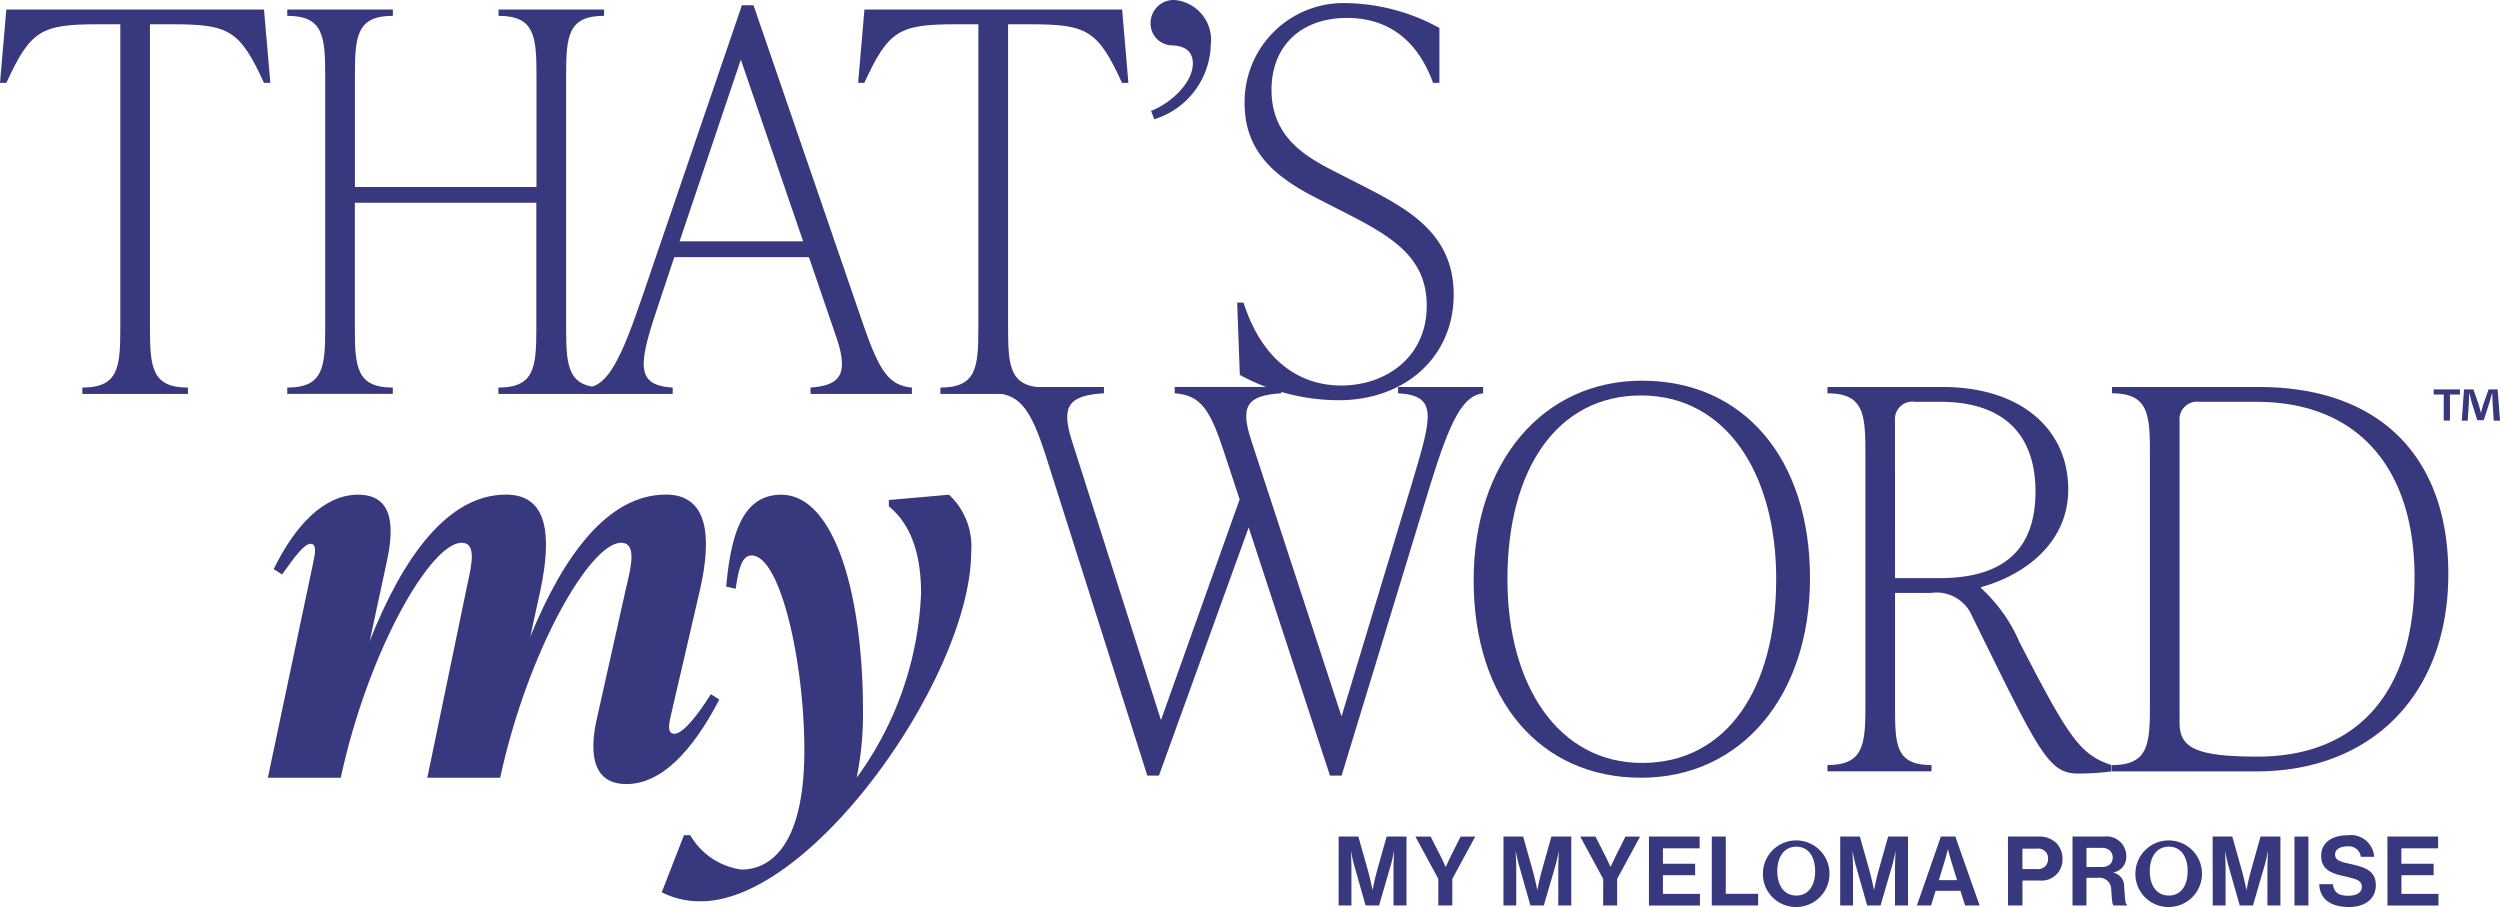 <svg id="tmw_logo_with_tm" data-name="tmw logo with tm" xmlns="http://www.w3.org/2000/svg" xmlns:xlink="http://www.w3.org/1999/xlink" width="138.369" height="50.201" viewBox="0 0 138.369 50.201">
  <defs>
    <clipPath id="clip-path">
      <rect id="Rectangle_832" data-name="Rectangle 832" width="138.369" height="50.201" fill="#38387f"/>
    </clipPath>
  </defs>
  <g id="Group_3723" data-name="Group 3723" clip-path="url(#clip-path)">
    <path id="Path_1829" data-name="Path 1829" d="M14.963,5.723h-.351C13.268,2.8,12.683,2.479,9.527,2.479H8.3V19.313c0,2.162.117,3.273,2.1,3.273v.351H4.559v-.351c1.987,0,2.1-1.111,2.1-3.273V2.479H5.436C2.279,2.479,1.695,2.8.35,5.723H0L.35,1.661H14.612Z" transform="translate(0 -1.135)" fill="#38387f"/>
    <path id="Path_1830" data-name="Path 1830" d="M67.749,2.012c-1.987,0-2.1,1.111-2.1,3.273V19.313c0,2.163.117,3.273,2.1,3.273v.351H61.9v-.351c1.987,0,2.1-1.11,2.1-3.273V12.357H53.955v6.955c0,2.163.117,3.273,2.1,3.273v.351H50.214v-.351c1.987,0,2.1-1.11,2.1-3.273V5.285c0-2.162-.117-3.273-2.1-3.273V1.661h5.845v.351c-1.987,0-2.1,1.111-2.1,3.273v6.2H64.008v-6.2c0-2.162-.117-3.273-2.1-3.273V1.661h5.845Z" transform="translate(-34.315 -1.135)" fill="#38387f"/>
    <path id="Path_1831" data-name="Path 1831" d="M118.021,18.692c.877,2.513,1.4,3.273,2.659,3.39v.351h-5.611v-.351c1.637-.117,2.133-.731,1.432-2.776l-1.52-4.442h-7.452l-.789,2.367c-1.169,3.448-1.461,4.734.7,4.851v.351h-4.705v-.351c1.111-.117,1.841-1.549,3.04-5.085L111.27.923h.643Zm-10.2-4.705h6.839L111.211,3.933Z" transform="translate(-70.208 -0.631)" fill="#38387f"/>
    <path id="Path_1832" data-name="Path 1832" d="M164.959,5.723h-.351c-1.344-2.922-1.929-3.244-5.085-3.244H158.3V19.313c0,2.162.117,3.273,2.1,3.273v.351h-5.845v-.351c1.987,0,2.1-1.111,2.1-3.273V2.479h-1.228c-3.156,0-3.741.322-5.085,3.244H150l.35-4.062h14.262Z" transform="translate(-102.505 -1.135)" fill="#38387f"/>
    <path id="Path_1833" data-name="Path 1833" d="M201.163,6.136c1.052-.409,2.309-1.52,2.309-2.63,0-.818-.643-.964-1.111-.994a1.211,1.211,0,0,1-1.227-1.227A1.275,1.275,0,0,1,202.478,0a2.217,2.217,0,0,1,1.987,2.484A4.434,4.434,0,0,1,201.339,6.6Z" transform="translate(-137.452 0.001)" fill="#38387f"/>
    <path id="Path_1834" data-name="Path 1834" d="M216.417,21.128l-.146-4h.351c1.023,3.186,3.069,4.588,5.407,4.588,2.484,0,4.734-1.578,4.734-4.413,0-2.689-1.929-3.828-4.5-5.143l-1.432-.731c-2.192-1.11-4.15-2.455-4.15-5.348A5.479,5.479,0,0,1,222.408.554a11.007,11.007,0,0,1,5.056,1.373V4.967h-.351c-.935-2.572-2.689-3.595-4.763-3.595-2.572,0-4.179,1.578-4.179,3.974,0,2.6,1.841,3.683,3.507,4.53l1.432.731c2.572,1.315,5.144,2.659,5.144,6.079,0,3.449-2.689,5.845-6.371,5.845a11.576,11.576,0,0,1-5.465-1.4" transform="translate(-147.796 -0.379)" fill="#38387f"/>
    <path id="Path_1835" data-name="Path 1835" d="M71.81,97.818c-1.52,2.922-3.244,4.676-5.143,4.676-2.046,0-2.017-2.016-1.607-3.741l1.607-7.189c.292-1.2.555-2.426-.292-2.426-1.724,0-5.173,5.991-6.693,13.005H55.649l2.192-10.579c.263-1.2.555-2.426-.292-2.426-1.724,0-5.173,5.991-6.692,13.005H46.823l2.484-11.778c.117-.555.263-1.169-.117-1.169-.35,0-.847.672-1.578,1.695l-.468-.292c1.2-2.455,2.806-4.121,4.676-4.121,2.075,0,1.958,2.017,1.578,3.741l-.935,4.354c1.841-4.647,4.325-8.1,7.54-8.1,2.338,0,2.542,2.28,1.9,5.319l-.555,2.542c1.841-4.5,4.3-7.862,7.51-7.862,2.309,0,2.572,2.28,1.871,5.319l-1.578,6.809c-.117.5-.263,1.111.175,1.111.468,0,1.286-1.023,2.017-2.192Z" transform="translate(-31.998 -59.098)" fill="#38387f"/>
    <path id="Path_1836" data-name="Path 1836" d="M131.58,86.48a3.9,3.9,0,0,1,1.228,3.156c0,6.78-8.738,19.347-14.963,19.347a4.607,4.607,0,0,1-2.163-.5l1.228-3.156h.351a3.876,3.876,0,0,0,2.835,1.9c1.4,0,3.478-1.052,3.478-6.6,0-4.852-1.315-10.784-2.922-10.784-.468,0-.7.555-.877,1.841l-.526-.117c.263-2.952.935-5.085,3.04-5.085,2.981,0,4.53,5.582,4.53,11.953a17.522,17.522,0,0,1-.351,3.711,18.526,18.526,0,0,0,3.565-10.229c0-2.133-.555-3.8-1.783-4.793v-.351Z" transform="translate(-79.055 -59.099)" fill="#38387f"/>
    <path id="Path_1837" data-name="Path 1837" d="M196.529,67.651h4.705V68c-1.111.117-1.812,1.461-2.923,5.056L193.4,89.16h-.643l-4.5-13.735L183.29,89.16h-.643l-5.64-17.769c-.789-2.455-1.4-3.273-2.66-3.39v-.351h5.9V68c-1.987.117-2.367.73-1.783,2.6l4.939,15.489,4.354-12.216-.818-2.484c-.818-2.513-1.315-3.273-2.776-3.39v-.351h5.9V68c-1.929.117-2.28.73-1.666,2.6l5,15.284,3.945-13.063c1.052-3.536,1.4-4.705-.818-4.822Z" transform="translate(-119.146 -46.232)" fill="#38387f"/>
    <path id="Path_1838" data-name="Path 1838" d="M257.607,77.59c0-6.546,3.829-11.047,9.323-11.047,5.582,0,9.293,4.267,9.293,10.93,0,6.546-3.828,11.047-9.352,11.047-5.553,0-9.264-4.267-9.264-10.93m16.746-.059c0-5.9-2.806-10.17-7.482-10.17-4.647,0-7.394,4.091-7.394,10.17,0,5.9,2.835,10.17,7.452,10.17,4.676,0,7.423-4.091,7.423-10.17" transform="translate(-176.044 -45.474)" fill="#38387f"/>
    <path id="Path_1839" data-name="Path 1839" d="M335.174,88.575v.351a13.592,13.592,0,0,1-1.87.117c-1.637,0-2.163-1.228-5.845-8.709a2.132,2.132,0,0,0-2.279-1.286h-1.987V85.3c0,2.163.029,3.273,2.017,3.273v.351h-5.757v-.351c1.987,0,2.1-1.11,2.1-3.273V71.274c0-2.163-.117-3.273-2.1-3.273V67.65h6.371c4.267,0,6.955,2.28,6.955,5.67,0,2.952-2.4,4.734-4.822,5.407v.059a8.745,8.745,0,0,1,2.134,3.01c2.718,5.261,3.331,6.2,5.085,6.78M323.192,78.229h2.455c3.624,0,5.319-1.637,5.319-4.793,0-3.039-1.637-4.968-5.29-4.968H324.3a.973.973,0,0,0-1.111,1.052Z" transform="translate(-218.307 -46.231)" fill="#38387f"/>
    <path id="Path_1840" data-name="Path 1840" d="M369.2,88.927v-.351c1.987,0,2.1-1.111,2.1-3.273V71.275c0-2.162-.117-3.273-2.1-3.273v-.351h8.125c6.721,0,10.491,3.887,10.491,10.345,0,6.663-4.238,10.93-10.609,10.93Zm16.746-10.755c0-6.108-3.215-9.7-8.738-9.7h-3.156a.973.973,0,0,0-1.111,1.052V86.238c0,1.4.935,1.87,4.325,1.87,5.494,0,8.68-3.536,8.68-9.936" transform="translate(-252.307 -46.232)" fill="#38387f"/>
    <path id="Path_1841" data-name="Path 1841" d="M234.008,146.239H235.1l.539,1.915c.133.48.24,1.03.24,1.03h.011s.1-.549.235-1.03l.539-1.915h1.1v3.814h-.72v-2.187c0-.31.032-.79.032-.79h-.011s-.085.448-.165.725l-.656,2.251H235.5l-.64-2.251c-.08-.277-.165-.725-.165-.725h-.011s.032.48.032.79v2.187h-.71Z" transform="translate(-159.917 -99.937)" fill="#38387f"/>
    <path id="Path_1842" data-name="Path 1842" d="M248.691,148.582l-1.27-2.342h.843l.576,1.131c.117.229.251.544.251.544h.011s.144-.314.256-.544l.565-1.131h.811l-1.27,2.342v1.472h-.774Z" transform="translate(-169.083 -99.938)" fill="#38387f"/>
    <path id="Path_1843" data-name="Path 1843" d="M262.826,146.239h1.088l.539,1.915c.133.48.24,1.03.24,1.03h.011s.1-.549.235-1.03l.539-1.915h1.1v3.814h-.72v-2.187c0-.31.032-.79.032-.79h-.011s-.085.448-.165.725l-.656,2.251h-.742l-.64-2.251c-.08-.277-.165-.725-.165-.725H263.5s.032.48.032.79v2.187h-.709Z" transform="translate(-179.611 -99.937)" fill="#38387f"/>
    <path id="Path_1844" data-name="Path 1844" d="M277.509,148.582l-1.27-2.342h.843l.576,1.131c.117.229.251.544.251.544h.011s.144-.314.256-.544l.565-1.131h.811l-1.27,2.342v1.472h-.774Z" transform="translate(-188.777 -99.938)" fill="#38387f"/>
    <path id="Path_1845" data-name="Path 1845" d="M288.255,146.239h2.806v.651h-2.033v.854h1.782v.635h-1.782v1.03h2.048v.646h-2.822Z" transform="translate(-196.989 -99.937)" fill="#38387f"/>
    <path id="Path_1846" data-name="Path 1846" d="M299.241,146.239h.773v3.169h1.792v.646h-2.566Z" transform="translate(-204.497 -99.937)" fill="#38387f"/>
    <path id="Path_1847" data-name="Path 1847" d="M308.19,147.994a1.843,1.843,0,1,1,1.841,1.984,1.829,1.829,0,0,1-1.841-1.984m2.886,0c0-.763-.342-1.355-1.04-1.355s-1.056.592-1.056,1.355.357,1.349,1.056,1.349,1.04-.592,1.04-1.349" transform="translate(-210.612 -99.777)" fill="#38387f"/>
    <path id="Path_1848" data-name="Path 1848" d="M321.689,146.239h1.088l.539,1.915c.133.48.24,1.03.24,1.03h.011s.1-.549.235-1.03l.539-1.915h1.1v3.814h-.72v-2.187c0-.31.032-.79.032-.79h-.011s-.085.448-.165.725l-.656,2.251h-.741l-.64-2.251c-.08-.277-.165-.725-.165-.725h-.011s.032.48.032.79v2.187h-.71Z" transform="translate(-219.837 -99.937)" fill="#38387f"/>
    <path id="Path_1849" data-name="Path 1849" d="M336.416,146.24h.8l1.344,3.814h-.805l-.256-.811h-1.376l-.251.811h-.784Zm-.112,2.411h1.009l-.342-1.1c-.064-.2-.155-.587-.155-.587H336.8s-.1.384-.16.587Z" transform="translate(-228.993 -99.938)" fill="#38387f"/>
    <path id="Path_1850" data-name="Path 1850" d="M351.012,146.239h1.675a1.337,1.337,0,0,1,1,.357,1.22,1.22,0,0,1,.341.869,1.157,1.157,0,0,1-1.275,1.206h-.939v1.382h-.8Zm.8,1.8h.8a.545.545,0,0,0,.619-.571.533.533,0,0,0-.608-.56h-.811Z" transform="translate(-239.876 -99.937)" fill="#38387f"/>
    <path id="Path_1851" data-name="Path 1851" d="M362.3,146.24h1.749a1.09,1.09,0,0,1,1.227,1.062.877.877,0,0,1-.7.923v.016a.753.753,0,0,1,.581.768c.053.539.032.95.165,1.008v.037h-.741c-.1-.043-.107-.469-.139-.88a.651.651,0,0,0-.747-.651h-.624v1.531H362.3Zm.773,1.686h.822c.421,0,.629-.219.629-.523s-.2-.539-.608-.539h-.843Z" transform="translate(-247.591 -99.938)" fill="#38387f"/>
    <path id="Path_1852" data-name="Path 1852" d="M373.306,147.994a1.843,1.843,0,1,1,1.84,1.984,1.829,1.829,0,0,1-1.84-1.984m2.886,0c0-.763-.342-1.355-1.04-1.355s-1.056.592-1.056,1.355.357,1.349,1.056,1.349,1.04-.592,1.04-1.349" transform="translate(-255.111 -99.777)" fill="#38387f"/>
    <path id="Path_1853" data-name="Path 1853" d="M386.8,146.239h1.088l.539,1.915c.133.48.24,1.03.24,1.03h.011s.1-.549.235-1.03l.539-1.915h1.1v3.814h-.72v-2.187c0-.31.032-.79.032-.79h-.011s-.085.448-.165.725l-.656,2.251H388.3l-.64-2.251c-.08-.277-.165-.725-.165-.725h-.011s.032.48.032.79v2.187h-.71Z" transform="translate(-264.336 -99.937)" fill="#38387f"/>
    <rect id="Rectangle_831" data-name="Rectangle 831" width="0.773" height="3.814" transform="translate(126.993 46.302)" fill="#38387f"/>
    <path id="Path_1854" data-name="Path 1854" d="M405.427,148.725h.757c.054.459.315.64.859.64.395,0,.741-.139.741-.491,0-.374-.362-.448-.944-.582-.683-.155-1.307-.336-1.307-1.131,0-.752.614-1.142,1.462-1.142a1.289,1.289,0,0,1,1.472,1.19h-.741a.658.658,0,0,0-.736-.576c-.416,0-.688.176-.688.448,0,.31.267.4.832.523.784.171,1.424.357,1.424,1.179,0,.774-.624,1.206-1.483,1.206-1.035,0-1.622-.459-1.648-1.264" transform="translate(-277.062 -99.788)" fill="#38387f"/>
    <path id="Path_1855" data-name="Path 1855" d="M417.341,146.239h2.806v.651h-2.033v.854H419.9v.635h-1.782v1.03h2.049v.646h-2.822Z" transform="translate(-285.204 -99.937)" fill="#38387f"/>
    <path id="Path_1856" data-name="Path 1856" d="M426.9,68.071v.286h-.553V69.8h-.344V68.357h-.553v-.286Zm1.87,1.73-.064-1.018c-.006-.133-.006-.3-.013-.483h-.019c-.045.153-.1.356-.146.515l-.312.96h-.356l-.312-.986c-.032-.133-.083-.337-.121-.489h-.019c0,.159-.006.324-.013.483l-.064,1.018h-.331l.127-1.73h.515l.3.846c.038.134.07.261.115.439h.006c.044-.159.083-.305.121-.432l.3-.852h.5l.134,1.73Z" transform="translate(-290.748 -46.519)" fill="#38387f"/>
  </g>
</svg>
